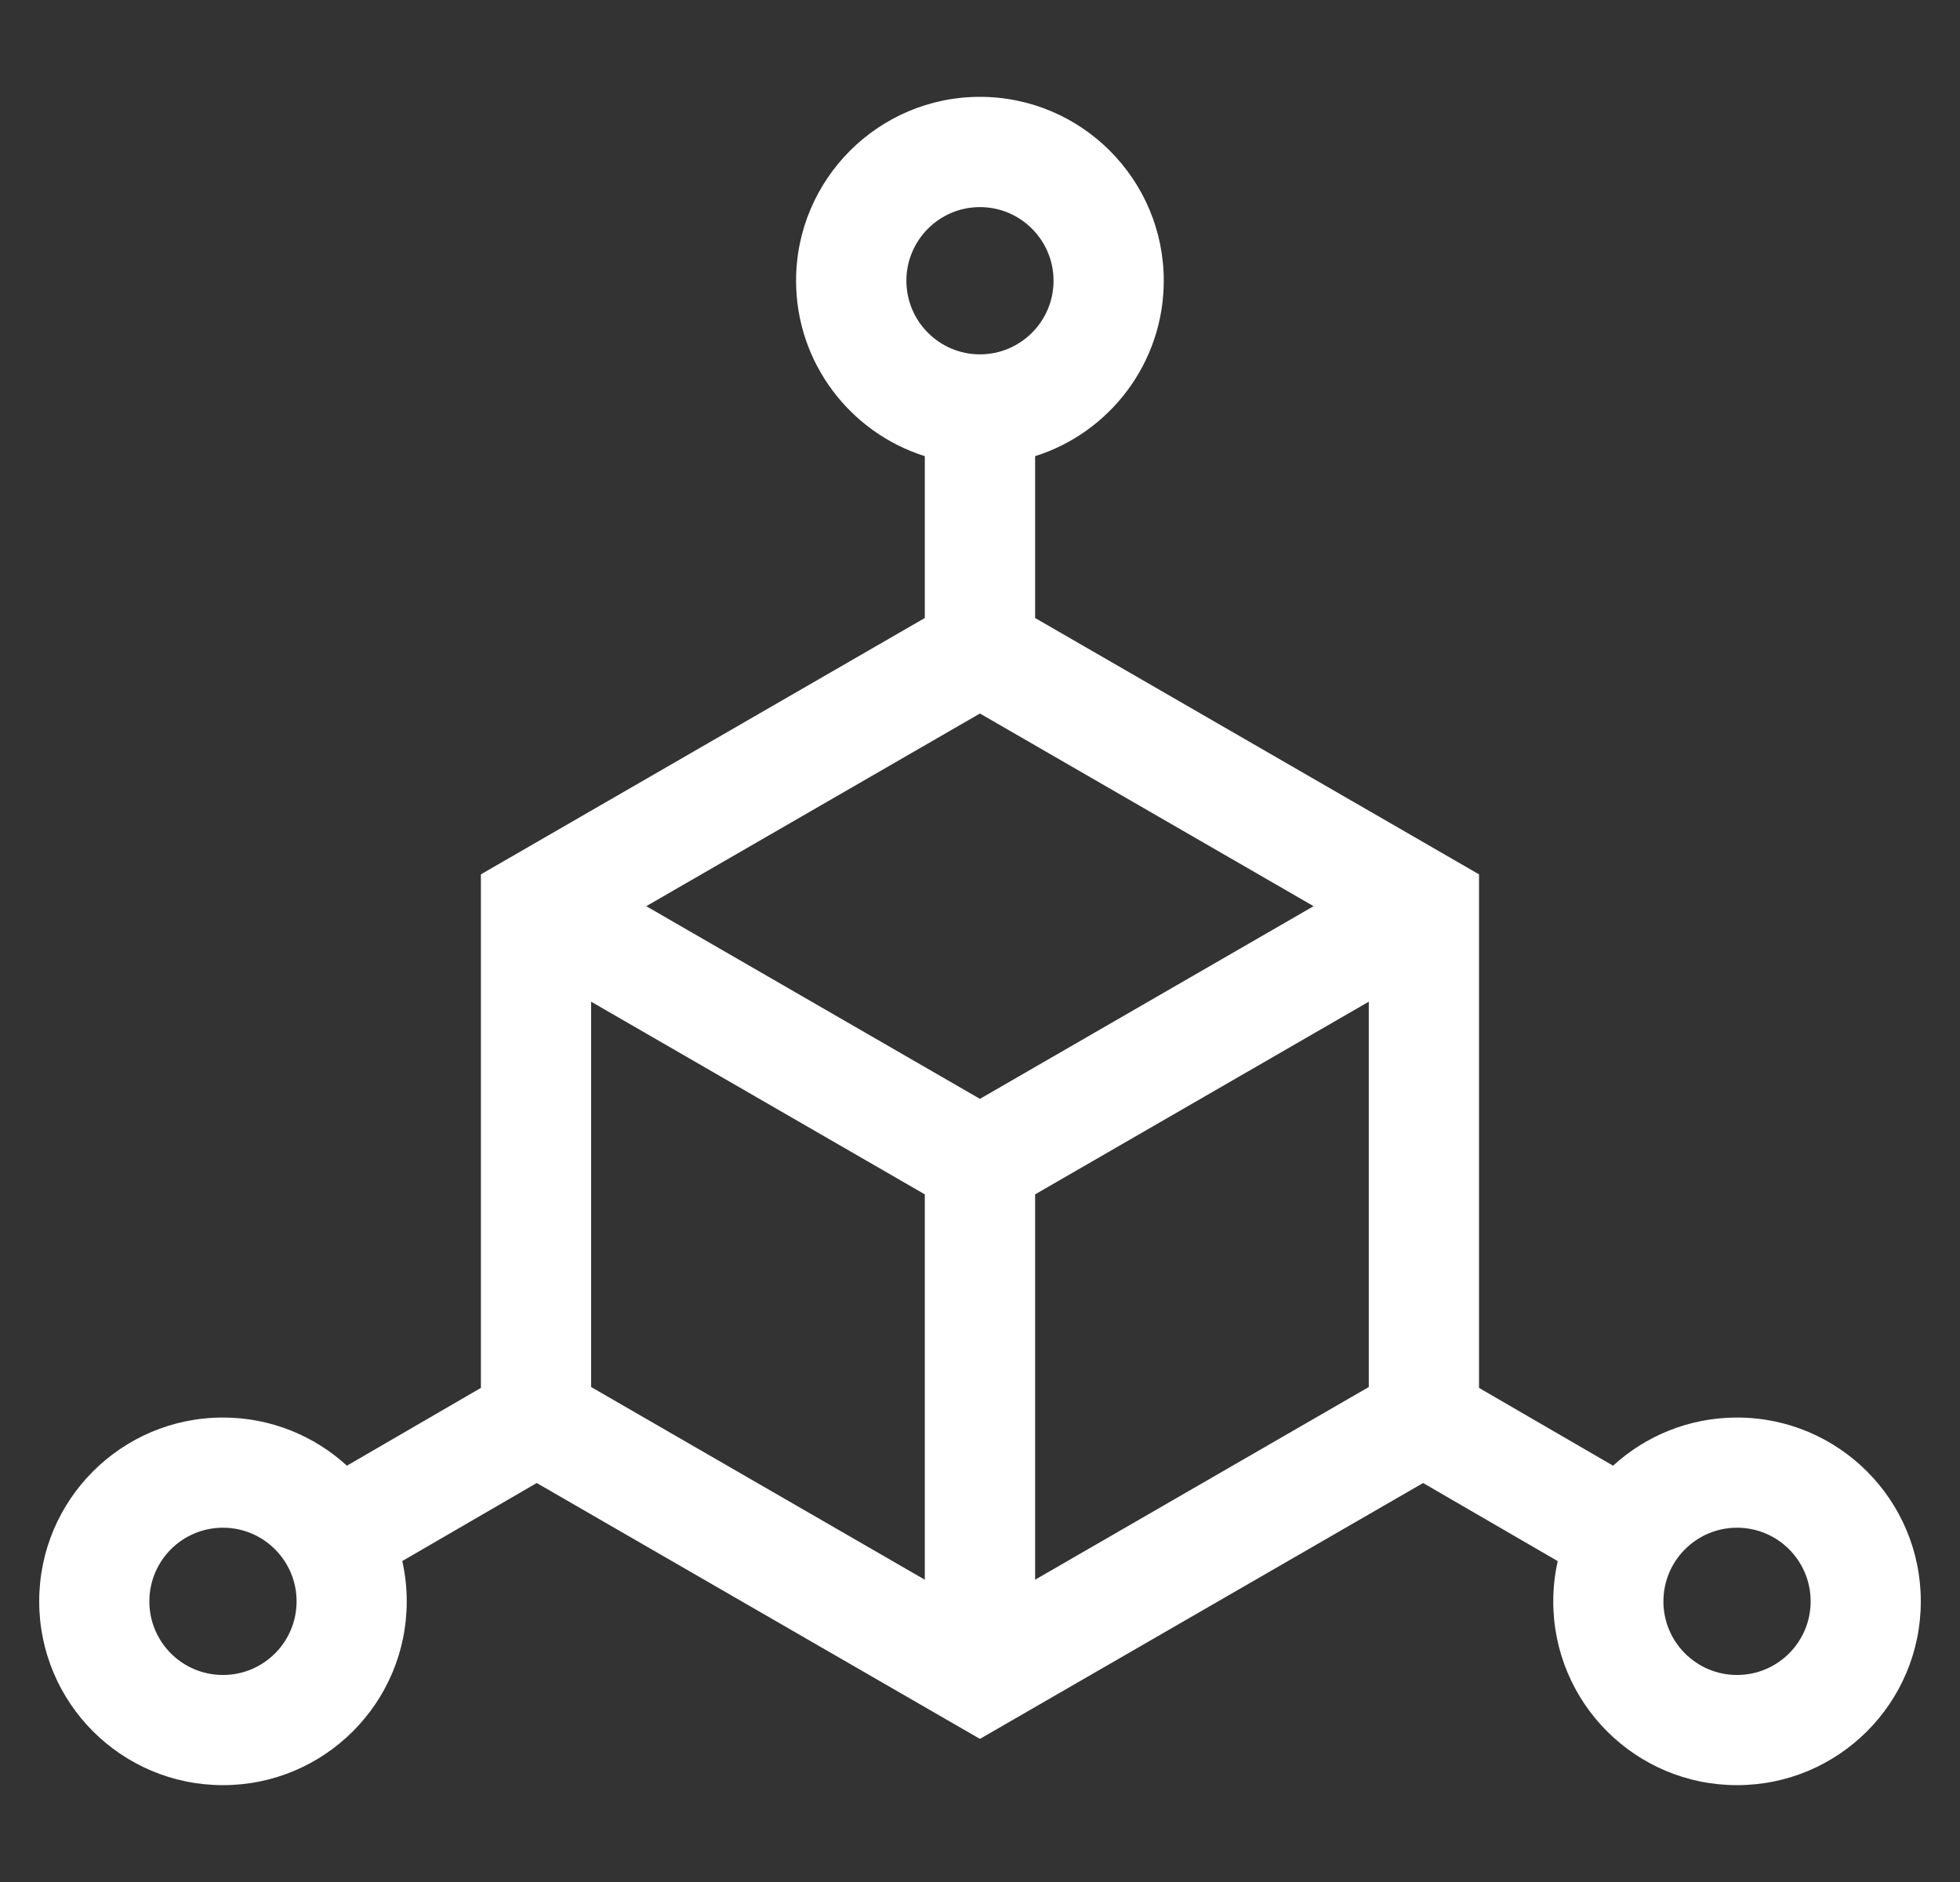 <svg width="25" height="24" viewBox="0 0 25 24" fill="none" xmlns="http://www.w3.org/2000/svg">
<rect x="0" y="0" width="25" height="24" fill="#333333" stroke="none"/>
<g clip-path="url(#clip0_83_16)">
<path d="M22.156 18.077C21.547 18.077 20.991 18.31 20.575 18.691L18.865 17.699V11.15L13.203 7.881V5.817C14.153 5.518 14.844 4.628 14.844 3.58C14.844 2.287 13.792 1.235 12.499 1.235C11.206 1.235 10.154 2.287 10.154 3.58C10.154 4.628 10.846 5.518 11.796 5.817V7.881L6.134 11.15V17.699L4.425 18.691C4.008 18.31 3.453 18.077 2.844 18.077C1.549 18.077 0.5 19.127 0.5 20.421C0.5 21.716 1.549 22.765 2.844 22.765C4.138 22.765 5.188 21.716 5.188 20.421C5.188 20.244 5.168 20.073 5.131 19.907L6.846 18.912L12.499 22.175L18.152 18.912L19.869 19.908C19.832 20.073 19.812 20.245 19.812 20.421C19.812 21.716 20.861 22.765 22.156 22.765C23.451 22.765 24.5 21.716 24.5 20.421C24.5 19.127 23.451 18.077 22.156 18.077ZM2.844 21.36C2.325 21.36 1.905 20.94 1.905 20.421C1.905 19.903 2.325 19.482 2.844 19.482C3.362 19.482 3.783 19.903 3.783 20.421C3.783 20.94 3.362 21.36 2.844 21.36ZM11.561 3.58C11.561 3.062 11.982 2.641 12.499 2.641C13.017 2.641 13.438 3.062 13.438 3.58C13.438 4.098 13.017 4.519 12.499 4.519C11.982 4.519 11.561 4.098 11.561 3.58ZM11.796 20.145L7.54 17.688V12.774L11.796 15.231V20.145ZM8.243 11.556L12.499 9.099L16.755 11.556L12.499 14.013L8.243 11.556ZM17.459 17.688L13.203 20.145V15.231L17.459 12.774V17.688ZM22.156 21.36C21.638 21.36 21.217 20.94 21.217 20.421C21.217 19.903 21.638 19.482 22.156 19.482C22.675 19.482 23.095 19.903 23.095 20.421C23.095 20.94 22.674 21.36 22.156 21.36Z" fill="white"/>
</g>
<defs>
<clipPath id="clip0_83_16">
<rect width="24" height="24" fill="white" transform="translate(0.5)"/>
</clipPath>
</defs>
</svg>
